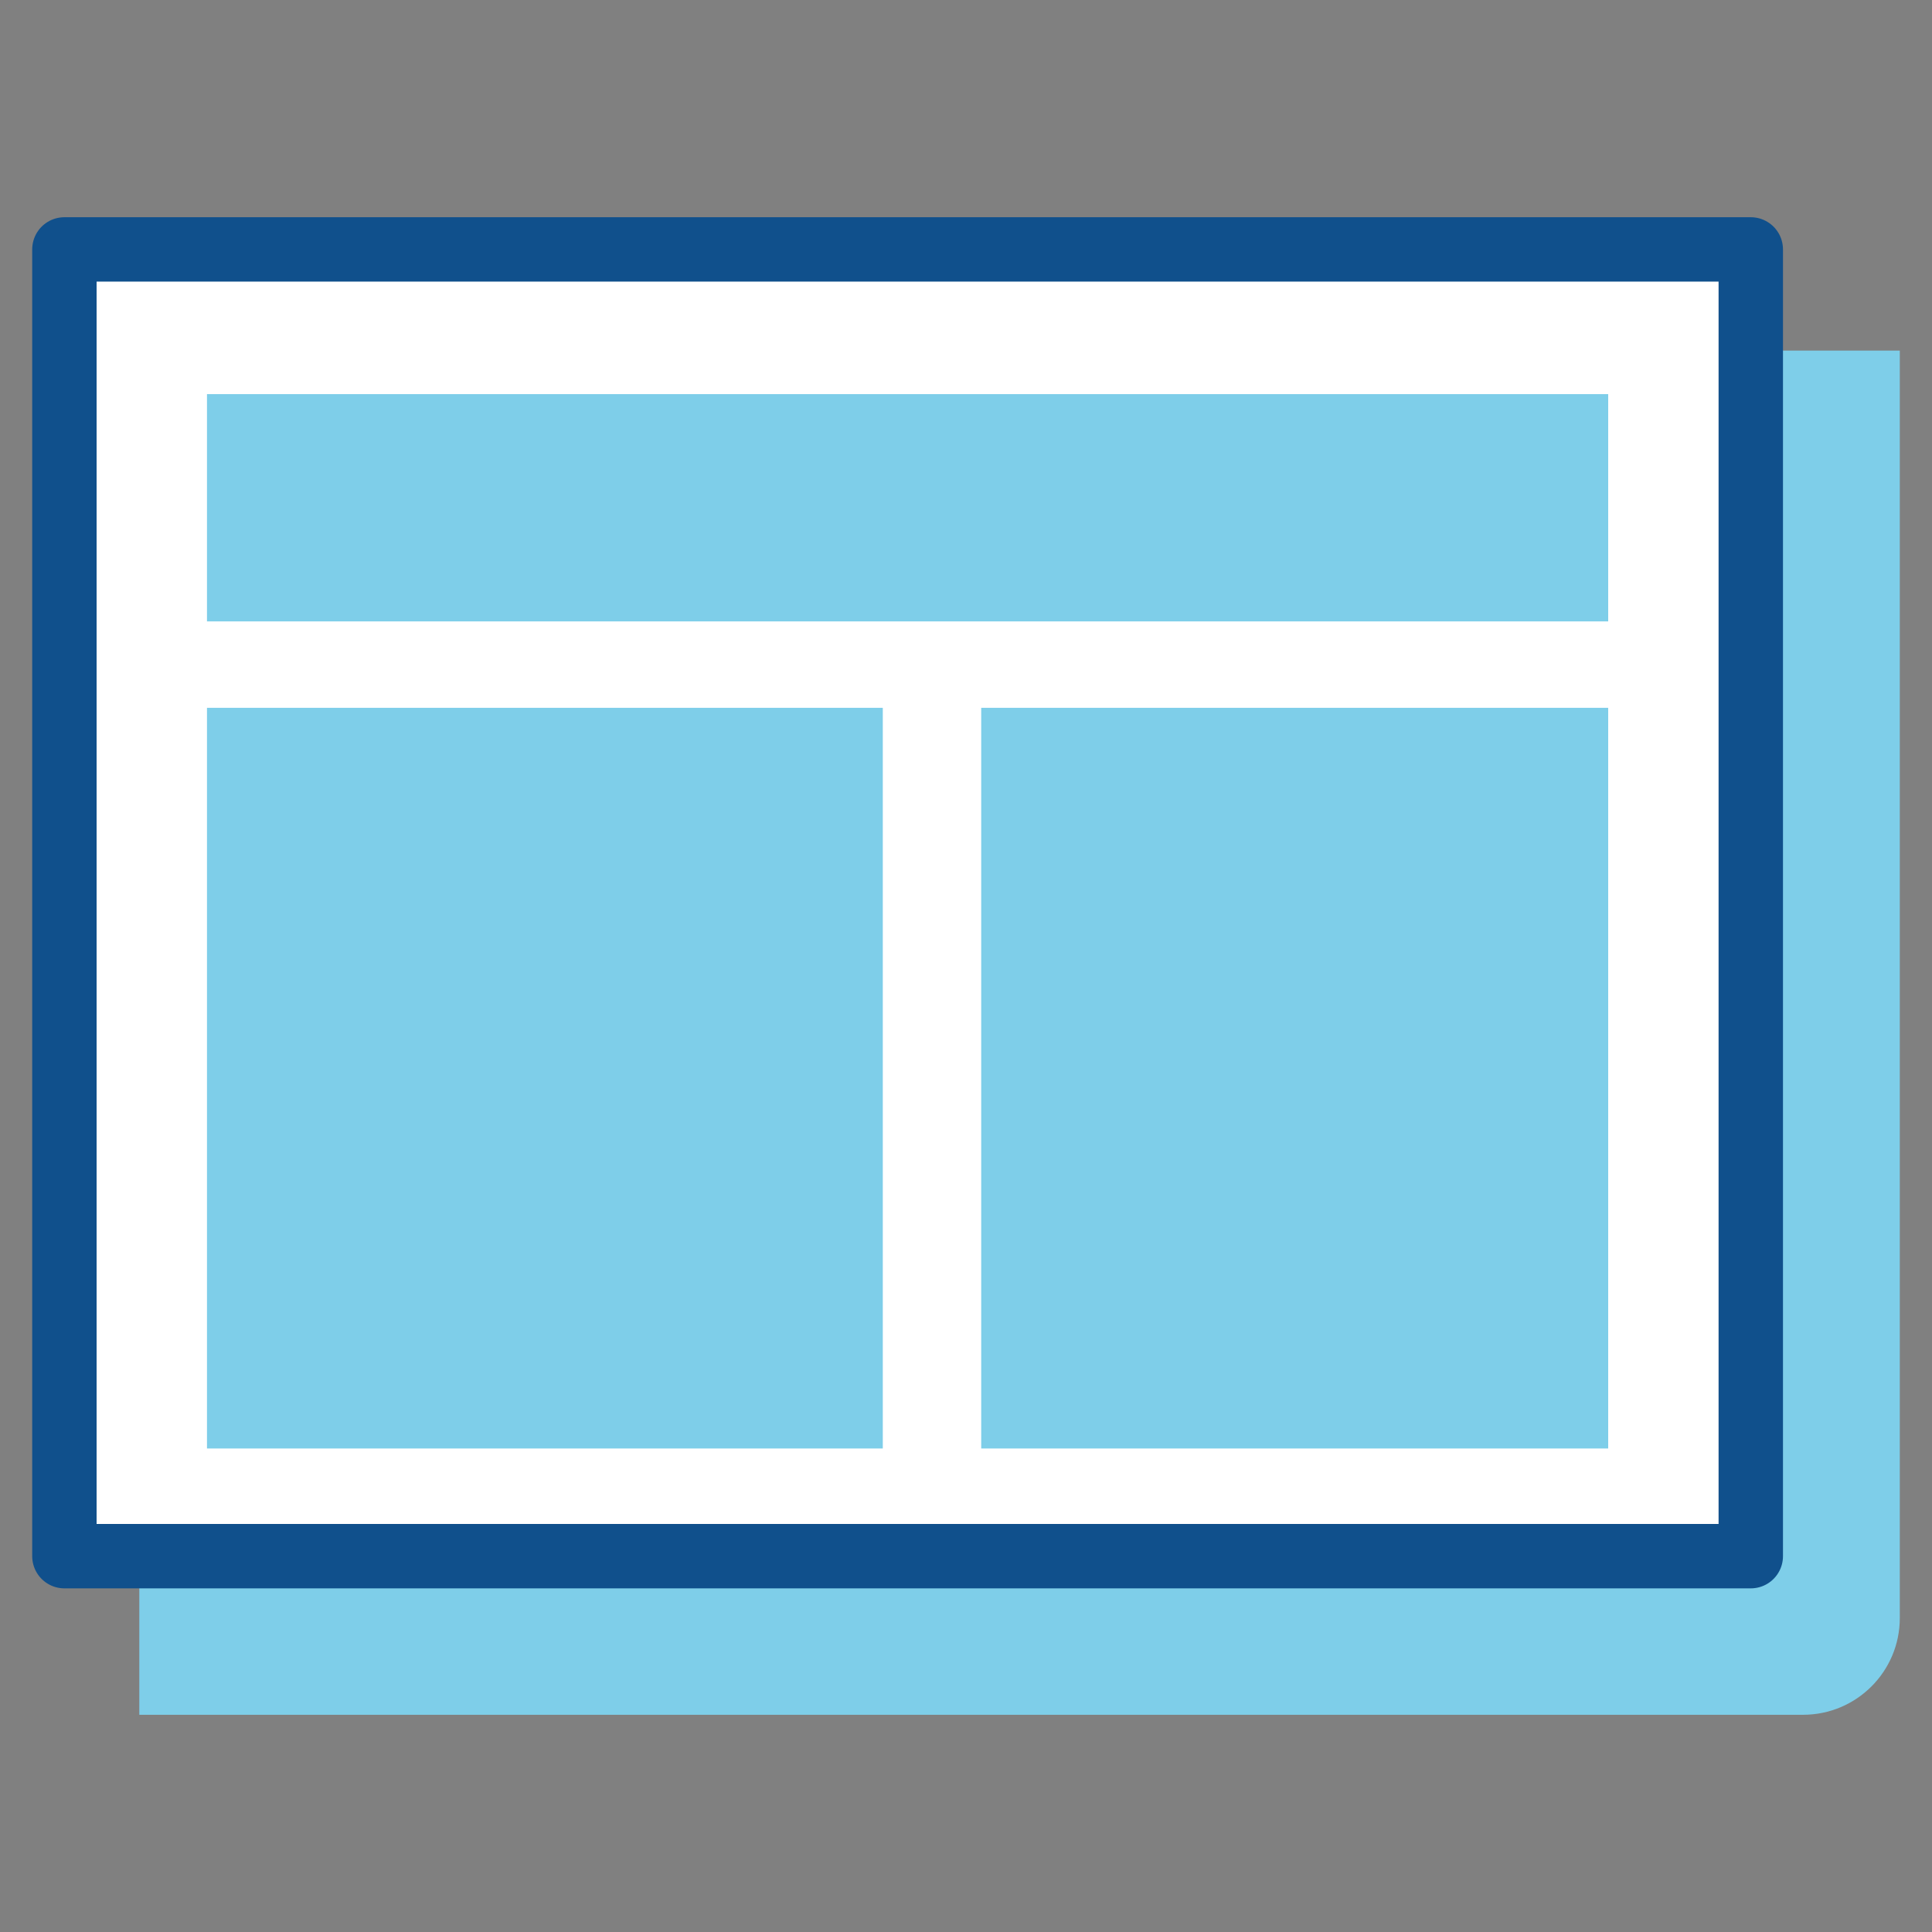 <?xml version="1.0" encoding="iso-8859-1"?>
<!-- Generator: Adobe Illustrator 21.1.0, SVG Export Plug-In . SVG Version: 6.00 Build 0)  -->
<svg version="1.1" id="Layer_1" xmlns="http://www.w3.org/2000/svg" xmlns:xlink="http://www.w3.org/1999/xlink" x="0px" y="0px"
	 width="30px" height="30px" viewBox="0 0 30 30" style="enable-background:new 0 0 30 30;" xml:space="preserve">
<rect x="0" y="0" width="30" height="30" fill="#808080" stroke="none"/>
<g id="template-beautiful2">
	<path style="fill:#7ECEE9;" d="M27.998,26.627H2.163V5.444H29.5v19.681C29.5,25.955,28.827,26.627,27.998,26.627z"/>
	
		<rect x="1" y="3.873" style="fill:#FFFFFF;stroke:#10508C;stroke-linecap:round;stroke-linejoin:round;stroke-miterlimit:10;" width="26.186" height="20.291"/>
	<rect x="3.214" y="6.12" style="fill:#7ECEE9;" width="21.758" height="3.529"/>
	<rect x="3.214" y="10.991" style="fill:#7ECEE9;" width="10.494" height="11.501"/>
	<rect x="15.236" y="10.991" style="fill:#7ECEE9;" width="9.736" height="11.501"/>
</g>
<g id="Layer_1_1_">
</g>
</svg>
